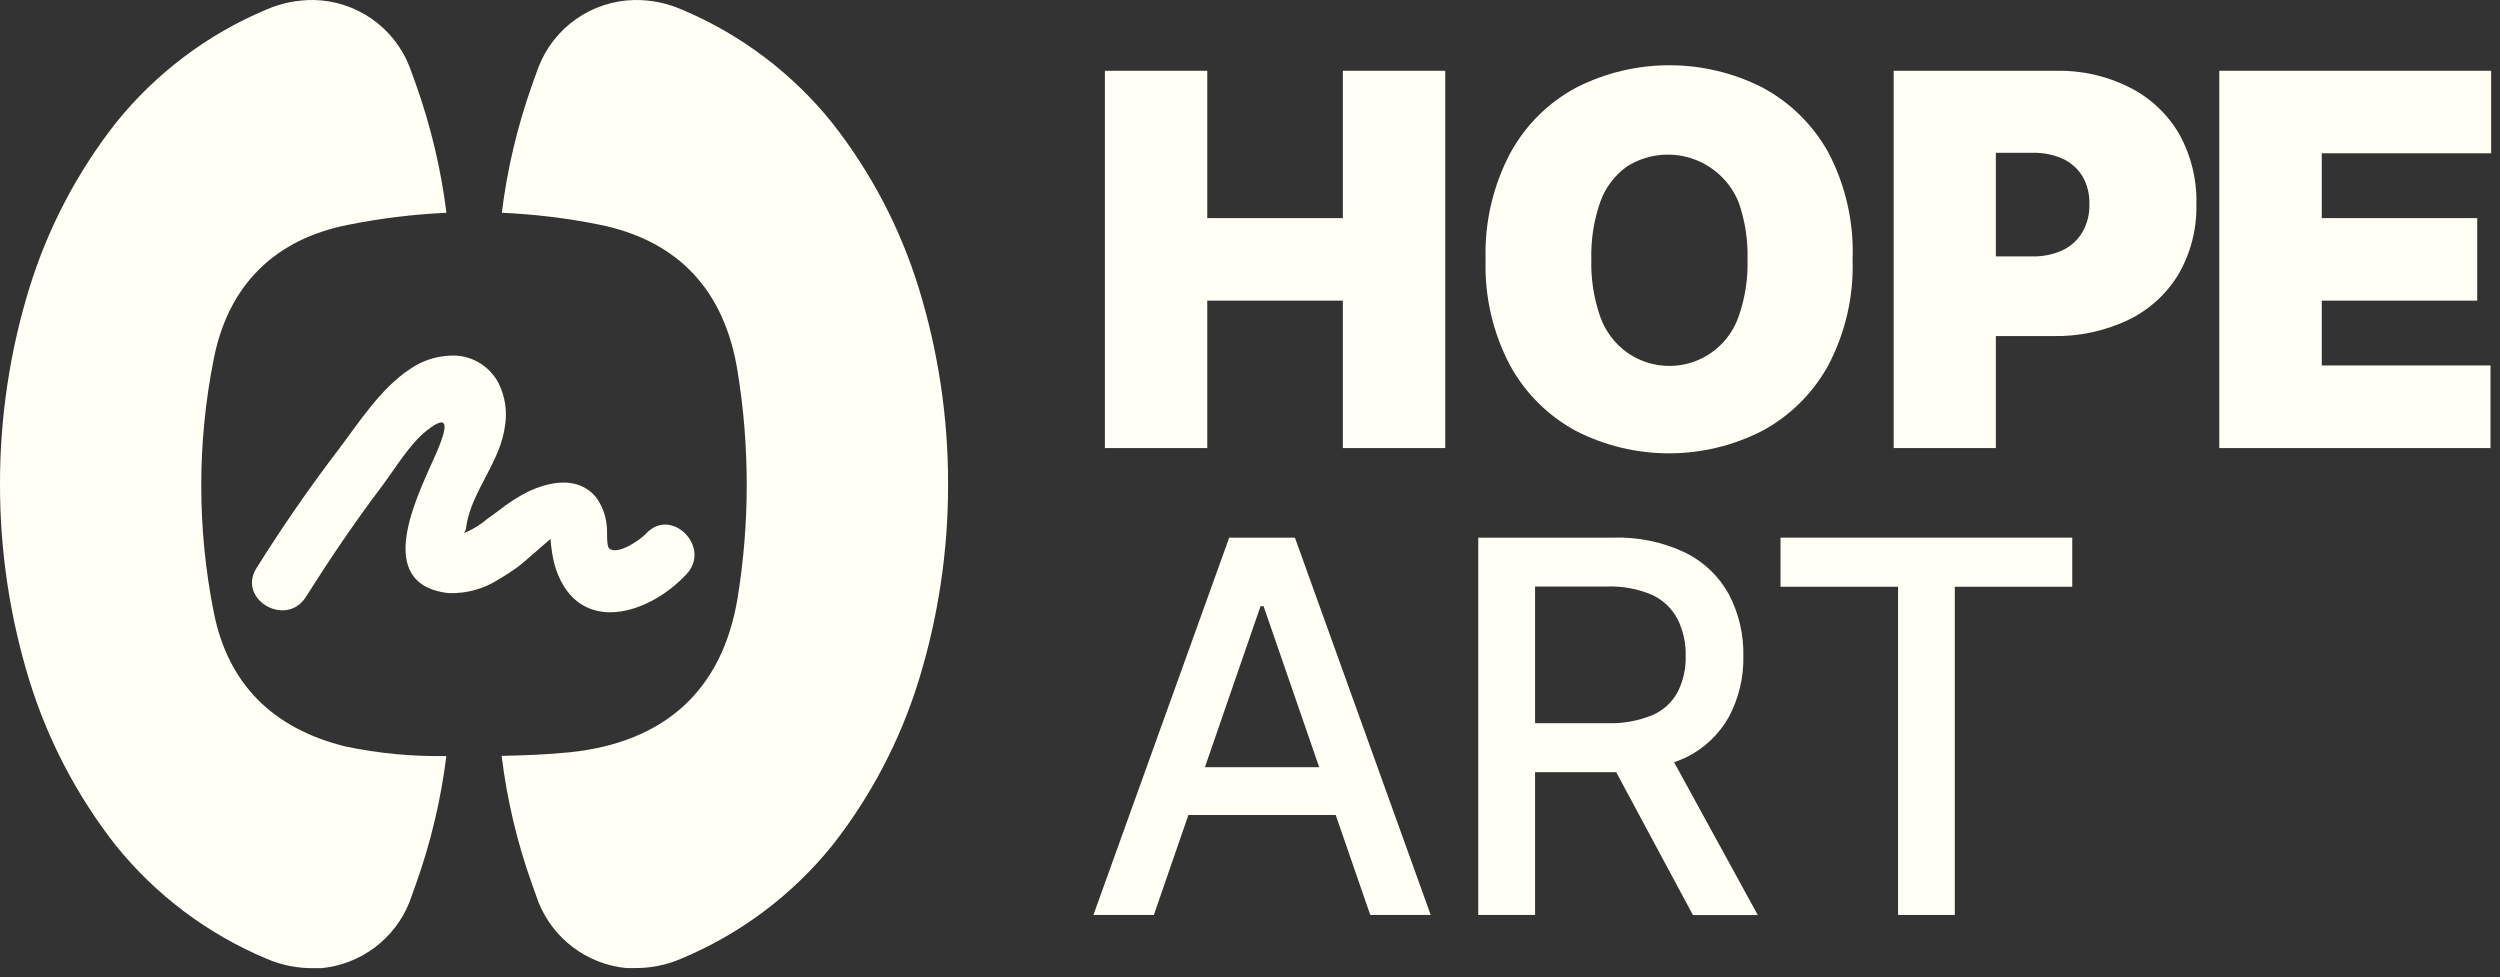 <svg width="174" height="68" viewBox="0 0 174 68" fill="none" xmlns="http://www.w3.org/2000/svg">
<rect x="0" y="0" width="174" height="68" fill="#333333" stroke="none"/>
<path d="M14.875 42.598C13.718 36.786 13.718 30.804 14.875 24.992C15.885 19.828 19.155 16.617 24.299 15.634C26.533 15.189 28.797 14.913 31.072 14.809C30.692 11.766 29.981 8.773 28.952 5.883L28.507 4.654C27.982 3.309 27.071 2.149 25.888 1.321C24.705 0.493 23.304 0.034 21.86 0.001C20.718 -0.016 19.585 0.21 18.537 0.666C14.447 2.383 10.849 5.092 8.069 8.548C5.373 11.983 3.33 15.882 2.041 20.053C0.683 24.472 -0.005 29.069 4.98334e-05 33.692C-0.007 38.321 0.681 42.925 2.041 47.35C3.33 51.522 5.373 55.421 8.069 58.855C10.851 62.302 14.446 65.003 18.53 66.718C19.594 67.182 20.746 67.408 21.907 67.383H22.186H22.392C23.734 67.249 25.013 66.75 26.09 65.939C27.168 65.128 28.001 64.036 28.5 62.783L28.952 61.521C29.981 58.641 30.689 55.656 31.066 52.621C28.709 52.662 26.354 52.439 24.047 51.956C19.029 50.72 15.865 47.643 14.875 42.598Z" fill="#FFFFF5"/>
<path d="M63.946 20.053C62.659 15.881 60.615 11.981 57.917 8.548C55.139 5.093 51.544 2.384 47.456 0.666C46.408 0.209 45.275 -0.018 44.133 0.001C42.689 0.034 41.288 0.493 40.105 1.321C38.922 2.149 38.011 3.308 37.486 4.654L37.041 5.89C36.012 8.777 35.303 11.768 34.927 14.809C37.194 14.908 39.449 15.181 41.673 15.627C47.23 16.737 50.44 20.233 51.337 25.849C52.185 31.072 52.185 36.398 51.337 41.621C50.274 48.075 46.226 51.664 39.693 52.355C38.098 52.521 36.509 52.574 34.914 52.608C35.285 55.645 35.992 58.632 37.021 61.514L37.473 62.777C37.972 64.029 38.805 65.121 39.883 65.932C40.96 66.743 42.239 67.243 43.581 67.376H43.794H44.073C45.231 67.402 46.381 67.175 47.443 66.711C51.531 65.001 55.13 62.301 57.917 58.855C60.615 55.422 62.659 51.523 63.946 47.35C65.306 42.932 65.994 38.335 65.986 33.712C65.997 29.082 65.309 24.478 63.946 20.053Z" fill="#FFFFF5"/>
<path d="M38.324 37.507C38.327 37.52 38.327 37.534 38.324 37.547C38.332 37.77 38.354 37.992 38.39 38.212C38.447 38.676 38.545 39.134 38.682 39.581C40.278 44.3 45.176 42.784 47.788 39.953C49.529 38.072 46.718 35.247 44.97 37.135C44.558 37.58 42.976 38.67 42.404 38.172C42.178 37.979 42.291 36.896 42.225 36.563C42.157 35.84 41.89 35.15 41.454 34.569C40.205 33.127 38.27 33.506 36.742 34.224C36.014 34.597 35.327 35.043 34.688 35.553C34.442 35.733 34.196 35.919 33.944 36.091C33.497 36.478 32.995 36.796 32.455 37.035L32.282 37.088C32.375 36.988 32.431 36.859 32.441 36.723C32.687 34.822 33.964 33.167 34.688 31.339C34.916 30.783 35.073 30.2 35.153 29.604C35.312 28.594 35.149 27.559 34.688 26.647C34.366 26.038 33.875 25.535 33.273 25.198C32.672 24.862 31.986 24.707 31.298 24.753C30.326 24.796 29.385 25.109 28.58 25.657C26.466 27.032 24.964 29.452 23.462 31.419C21.468 34.038 19.607 36.736 17.852 39.541C16.483 41.714 19.933 43.721 21.295 41.535C22.95 38.916 24.685 36.351 26.553 33.878C27.47 32.668 28.494 30.914 29.703 29.963C31.431 28.601 31.032 29.963 30.421 31.412C29.311 34.011 25.921 40.239 30.74 41.209C30.922 41.246 31.106 41.27 31.292 41.282C32.495 41.312 33.68 40.981 34.695 40.332C35.133 40.079 35.552 39.8 35.964 39.514C36.376 39.228 38.117 37.66 38.324 37.507Z" fill="#FFFFF5"/>
<path d="M76.9 31.186V4.926H84.025V15.181H93.463V4.926H100.588V31.186H93.463V20.924H84.025V31.186H76.9Z" fill="#FFFFF5"/>
<path d="M128.94 18.053C129.026 20.623 128.44 23.17 127.239 25.444C126.175 27.374 124.576 28.956 122.633 29.997C120.629 31.019 118.412 31.552 116.163 31.552C113.913 31.552 111.696 31.019 109.692 29.997C107.753 28.95 106.157 27.364 105.1 25.43C103.903 23.165 103.317 20.627 103.398 18.066C103.318 15.481 103.914 12.92 105.126 10.636C106.182 8.705 107.778 7.125 109.719 6.089C111.724 5.071 113.941 4.541 116.189 4.541C118.438 4.541 120.655 5.071 122.659 6.089C124.602 7.128 126.202 8.707 127.265 10.636C128.46 12.92 129.037 15.477 128.94 18.053ZM121.629 18.053C121.666 16.697 121.455 15.345 121.004 14.065C120.709 13.343 120.258 12.695 119.684 12.166C119.11 11.638 118.427 11.242 117.683 11.008C116.939 10.773 116.152 10.705 115.379 10.808C114.606 10.912 113.864 11.184 113.208 11.606C112.362 12.221 111.723 13.079 111.374 14.065C110.929 15.346 110.72 16.697 110.756 18.053C110.719 19.409 110.928 20.76 111.374 22.041C111.723 23.029 112.362 23.888 113.208 24.507C113.853 24.971 114.597 25.278 115.381 25.404C116.165 25.53 116.968 25.47 117.725 25.231C118.483 24.991 119.174 24.578 119.743 24.024C120.312 23.47 120.744 22.791 121.004 22.041C121.456 20.761 121.668 19.409 121.629 18.053Z" fill="#FFFFF5"/>
<path d="M131.799 31.186V4.926H143.098C144.873 4.886 146.63 5.283 148.216 6.083C149.65 6.802 150.846 7.922 151.658 9.306C152.496 10.802 152.914 12.497 152.868 14.211C152.909 15.924 152.477 17.614 151.618 19.096C150.784 20.473 149.567 21.577 148.116 22.273C146.486 23.044 144.7 23.426 142.898 23.39H136.106V17.847H141.423C142.165 17.868 142.902 17.718 143.576 17.408C144.147 17.131 144.623 16.692 144.945 16.145C145.275 15.555 145.441 14.887 145.424 14.211C145.444 13.535 145.278 12.866 144.945 12.277C144.618 11.738 144.136 11.31 143.563 11.047C142.893 10.754 142.167 10.614 141.436 10.635H138.911V31.186H131.799Z" fill="#FFFFF5"/>
<path d="M154.463 31.186V4.926H173.385V10.668H161.595V15.181H172.415V20.924H161.595V25.437H173.339V31.186H154.463Z" fill="#FFFFF5"/>
<path d="M80.309 63.681H76.102L85.553 37.42H90.126L99.577 63.681H95.37L87.945 42.193H87.733L80.309 63.681ZM81.013 53.398H94.652V56.722H81.013V53.398Z" fill="#FFFFF5"/>
<path d="M102.887 63.681V37.42H112.252C114.002 37.359 115.742 37.722 117.323 38.477C118.602 39.113 119.656 40.127 120.34 41.382C121.026 42.7 121.369 44.17 121.337 45.655C121.369 47.129 121.024 48.587 120.334 49.889C119.643 51.127 118.587 52.12 117.309 52.734C115.72 53.457 113.984 53.803 112.238 53.744H105.147V50.334H111.879C112.941 50.369 113.998 50.181 114.983 49.783C115.739 49.465 116.365 48.9 116.758 48.181C117.154 47.4 117.348 46.531 117.323 45.655C117.347 44.762 117.15 43.876 116.751 43.077C116.361 42.34 115.74 41.751 114.983 41.402C113.982 40.978 112.899 40.78 111.813 40.823H106.841V63.681H102.887ZM115.854 51.843L122.341 63.687H117.828L111.467 51.843H115.854Z" fill="#FFFFF5"/>
<path d="M123.924 40.837V37.42H144.229V40.837H136.054V63.681H132.106V40.837H123.924Z" fill="#FFFFF5"/>
</svg>
